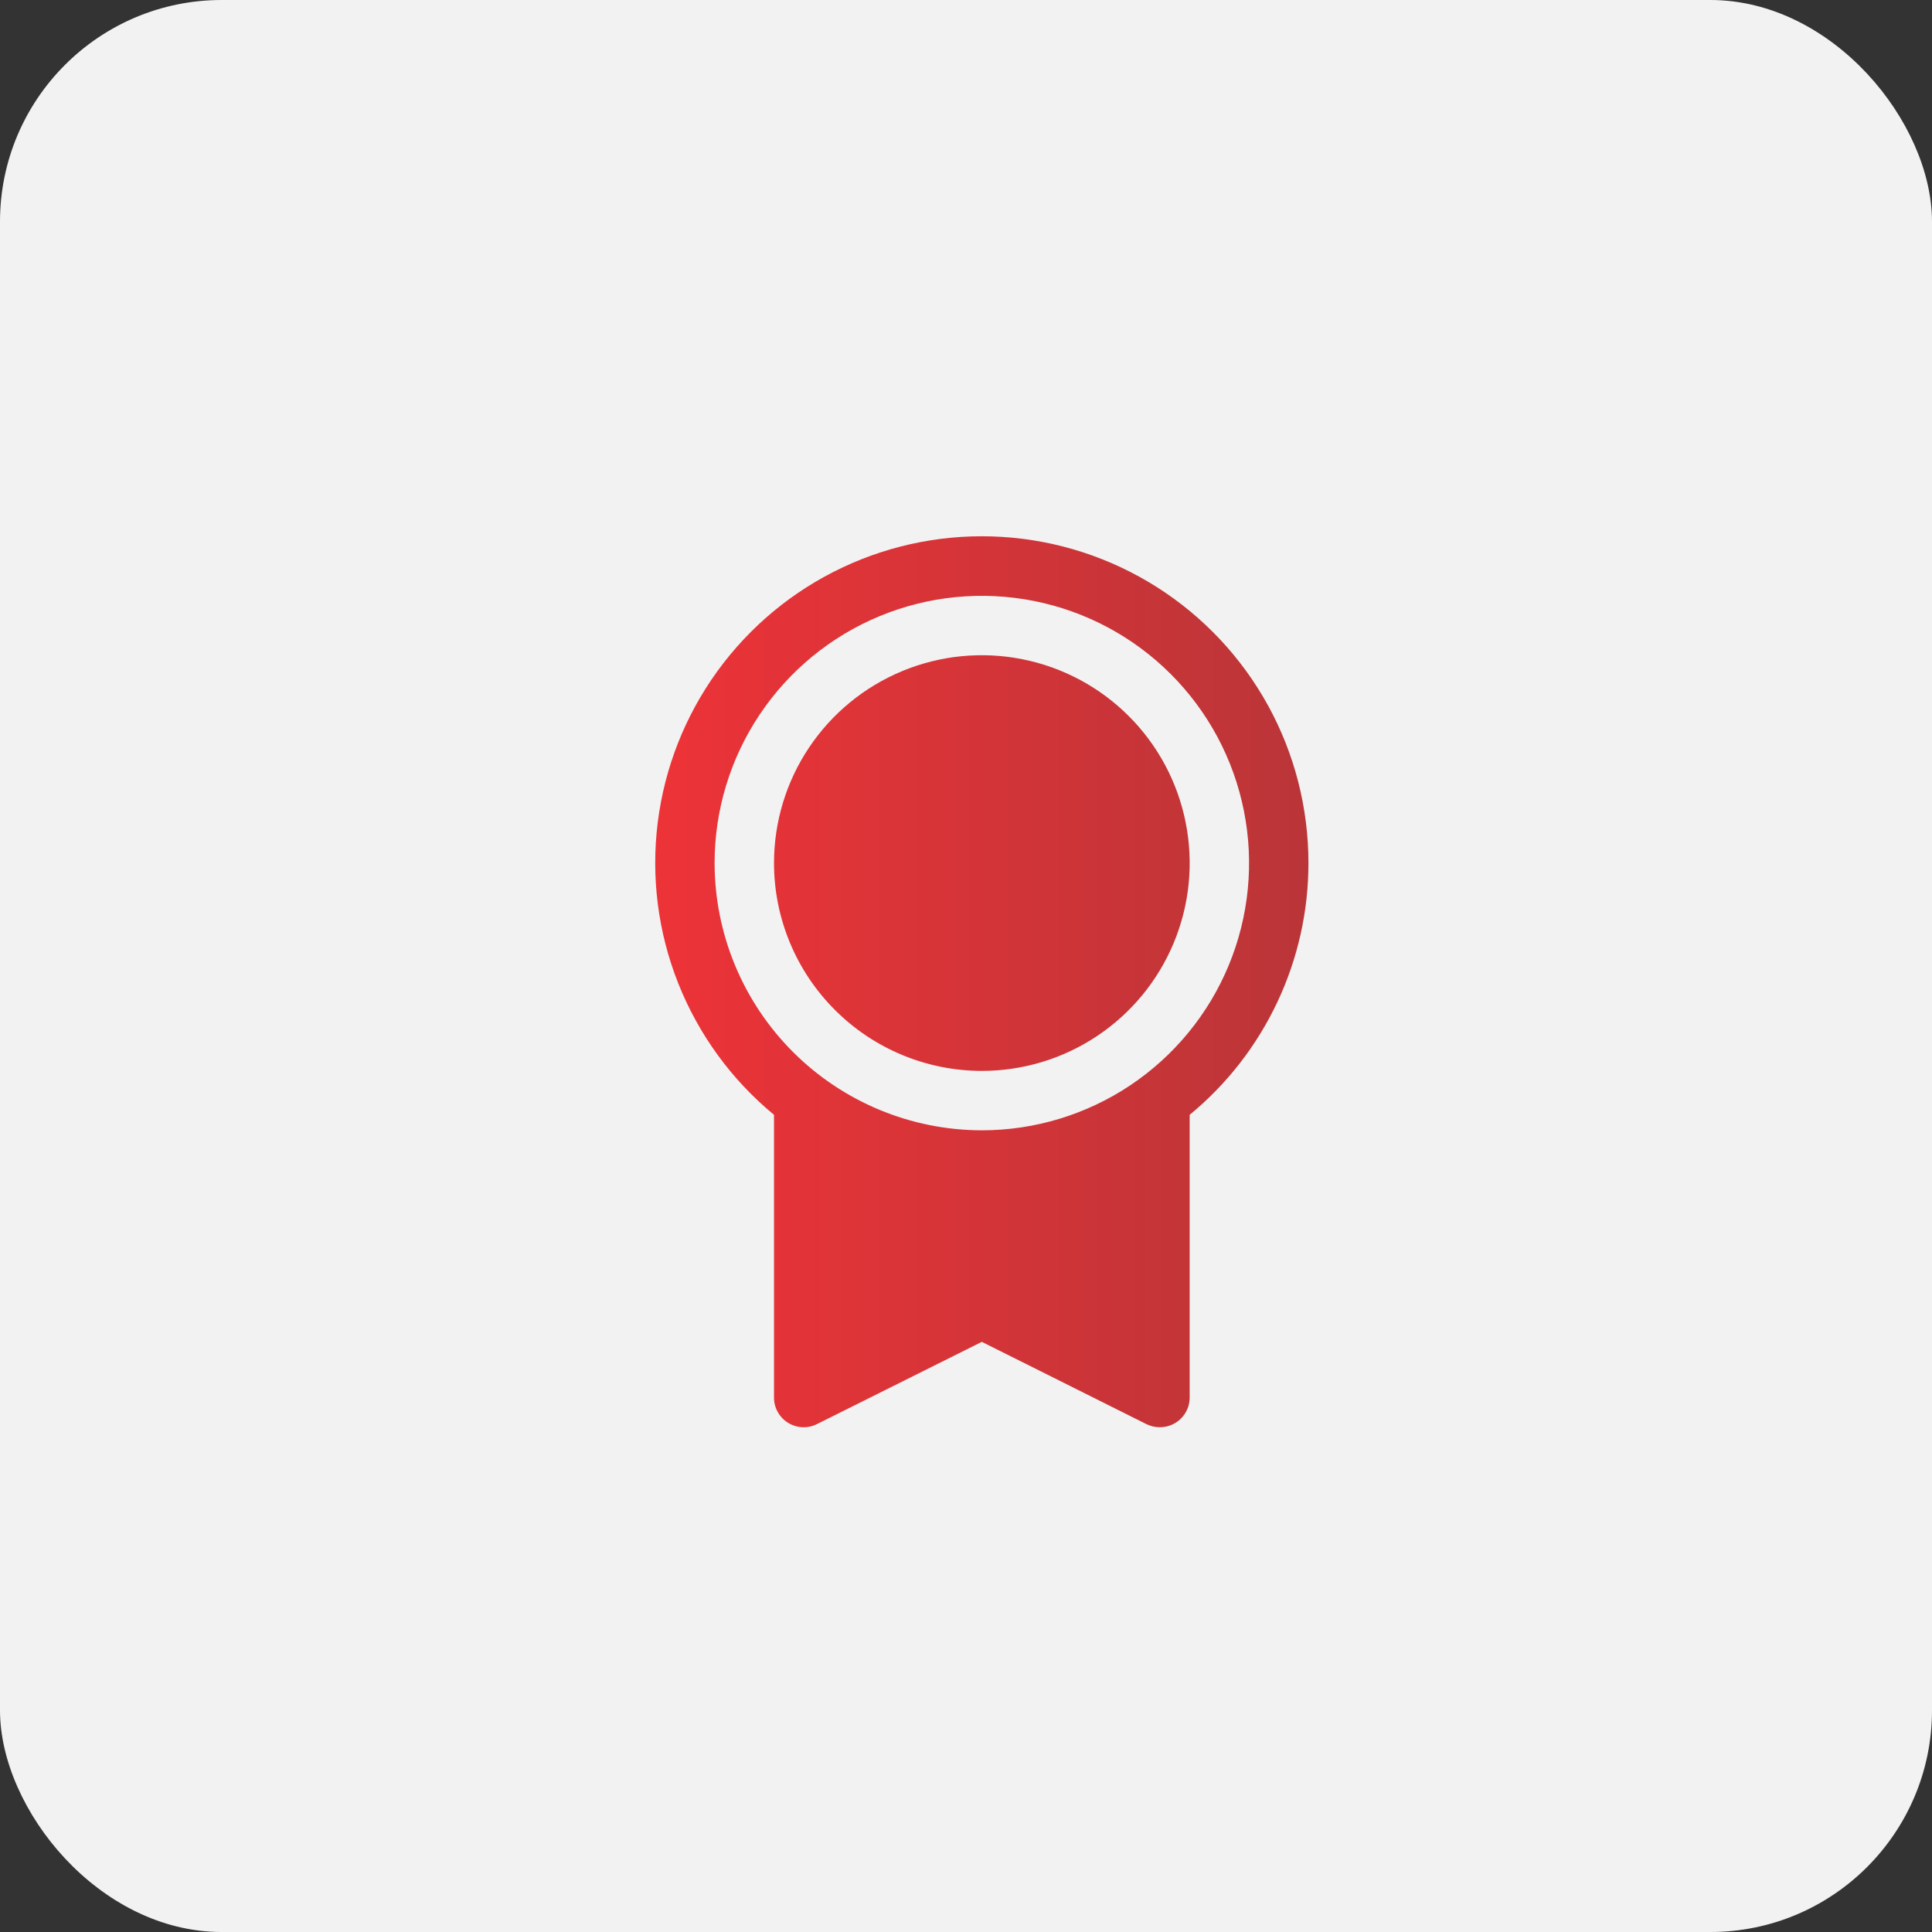 <?xml version="1.0" encoding="UTF-8"?> <svg xmlns="http://www.w3.org/2000/svg" width="61" height="61" viewBox="0 0 61 61" fill="none"><rect x="0" y="0" width="61" height="61" fill="#333333" stroke="none"/><rect width="61" height="61" rx="7" fill="#F2F2F2"></rect><path d="M41.312 27.25C41.313 25.512 40.875 23.802 40.039 22.279C39.202 20.756 37.994 19.469 36.527 18.537C35.059 17.606 33.38 17.061 31.646 16.952C29.912 16.843 28.178 17.174 26.605 17.915C25.033 18.655 23.674 19.781 22.653 21.188C21.633 22.594 20.984 24.236 20.768 25.96C20.551 27.685 20.774 29.436 21.416 31.051C22.058 32.666 23.097 34.093 24.438 35.199V44.125C24.437 44.285 24.478 44.442 24.556 44.582C24.634 44.721 24.746 44.839 24.882 44.923C25.018 45.007 25.173 45.055 25.333 45.062C25.493 45.069 25.651 45.036 25.794 44.964L31 42.367L36.207 44.97C36.337 45.032 36.48 45.064 36.625 45.062C36.874 45.062 37.112 44.964 37.288 44.788C37.464 44.612 37.562 44.374 37.562 44.125V35.199C38.736 34.233 39.68 33.019 40.328 31.645C40.977 30.27 41.313 28.77 41.312 27.25ZM22.562 27.25C22.562 25.581 23.057 23.95 23.985 22.562C24.912 21.175 26.229 20.093 27.771 19.455C29.313 18.816 31.009 18.649 32.646 18.975C34.283 19.3 35.786 20.104 36.966 21.284C38.146 22.464 38.95 23.967 39.275 25.604C39.601 27.241 39.434 28.937 38.795 30.479C38.157 32.021 37.075 33.338 35.688 34.266C34.3 35.193 32.669 35.688 31 35.688C28.763 35.685 26.618 34.795 25.037 33.214C23.455 31.632 22.565 29.487 22.562 27.25ZM24.438 27.25C24.438 25.952 24.822 24.683 25.544 23.604C26.265 22.525 27.29 21.684 28.489 21.187C29.688 20.69 31.007 20.56 32.28 20.814C33.553 21.067 34.723 21.692 35.64 22.61C36.558 23.527 37.183 24.697 37.436 25.97C37.69 27.243 37.56 28.562 37.063 29.761C36.566 30.96 35.725 31.985 34.646 32.706C33.567 33.428 32.298 33.812 31 33.812C29.26 33.811 27.592 33.119 26.362 31.888C25.131 30.658 24.439 28.99 24.438 27.25Z" fill="url(#paint0_linear_133_33)"></path><defs><linearGradient id="paint0_linear_133_33" x1="20.688" y1="30.997" x2="41.312" y2="30.997" gradientUnits="userSpaceOnUse"><stop stop-color="#ED3338"></stop><stop offset="1" stop-color="#BA3538"></stop></linearGradient></defs></svg> 